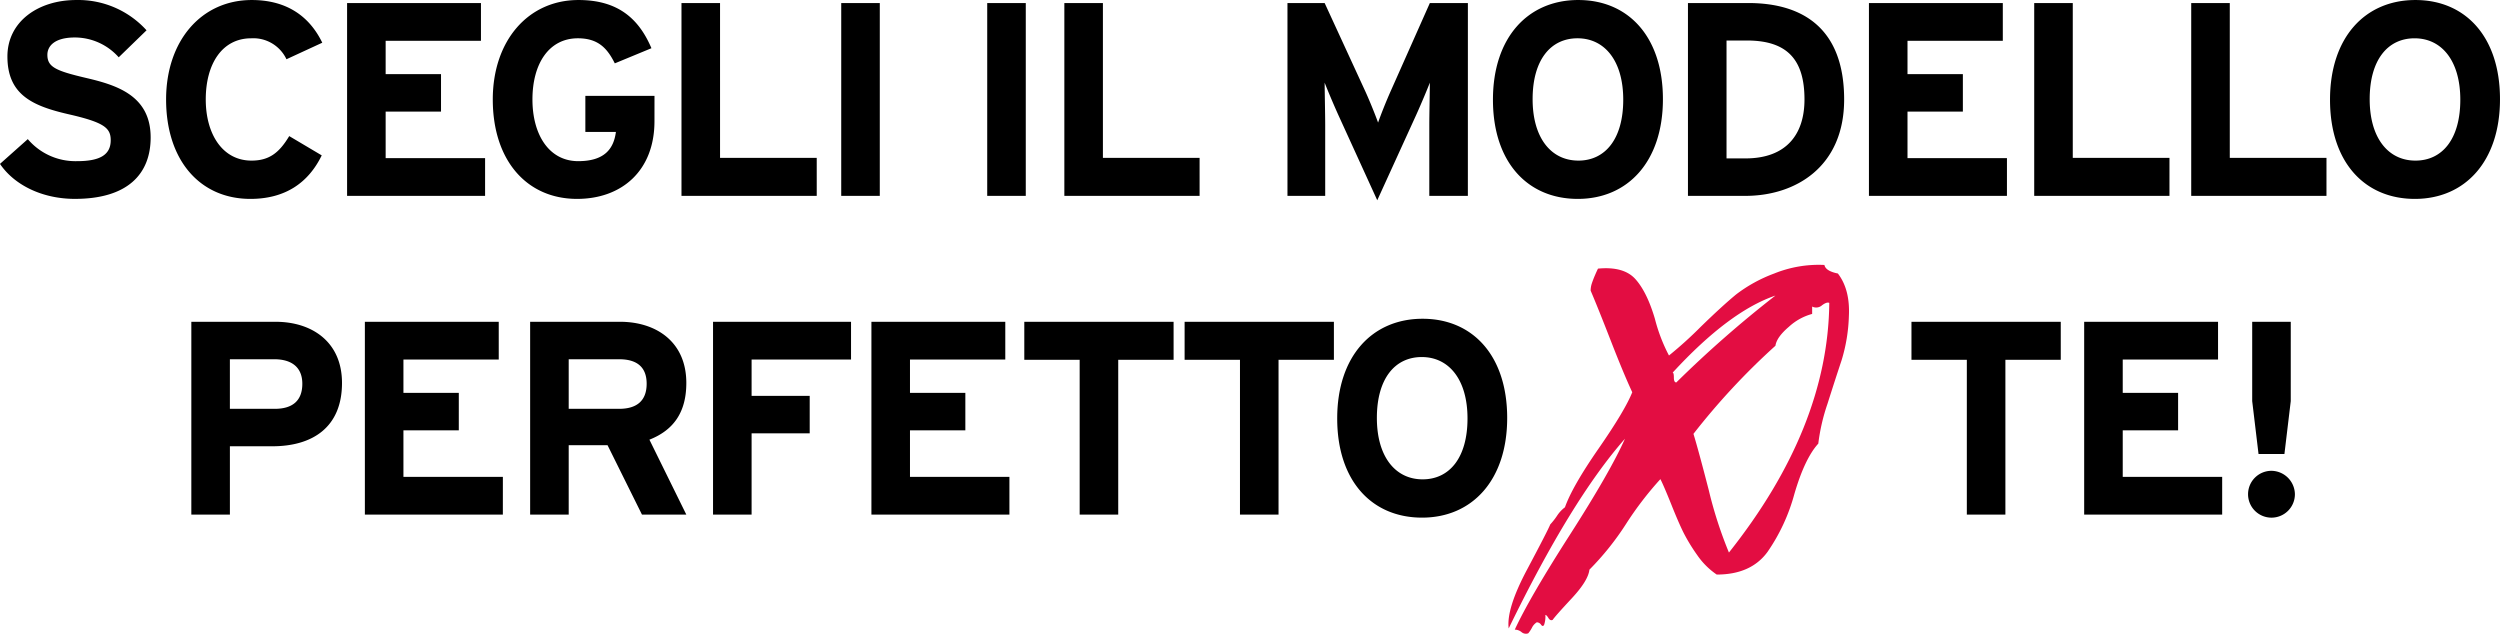 <svg xmlns="http://www.w3.org/2000/svg" width="555.014" height="140.691" viewBox="0 0 555.014 140.691">
  <g id="scegli-modello-perfetto" transform="translate(-141.765 -17.225)">
    <path id="Tracé_2" data-name="Tracé 2" d="M-296.595-32.465c-6.788-1.59-8.622-2.446-8.622-5.137,0-1.9,1.529-3.853,6.115-3.853a13.054,13.054,0,0,1,9.723,4.4l6.176-5.993A20.459,20.459,0,0,0-298.8-49.771c-8.439,0-15.288,4.77-15.288,12.536,0,8.439,5.5,10.946,13.392,12.781,8.072,1.835,9.54,3.058,9.54,5.809,0,3.241-2.385,4.648-7.461,4.648a13.868,13.868,0,0,1-10.946-4.892l-6.176,5.5c3.241,4.77,9.479,7.766,16.633,7.766,11.68,0,16.817-5.5,16.817-13.637C-282.285-28.551-289.807-30.875-296.595-32.465Zm36.752-17.306c-11.191,0-19.018,9.05-19.018,22.076,0,13.515,7.522,22.076,18.712,22.076,7.766,0,12.9-3.608,15.838-9.662l-7.216-4.281c-2.263,3.791-4.525,5.443-8.378,5.443-6.421,0-10.151-5.871-10.151-13.576,0-7.95,3.669-13.576,10.09-13.576a8.13,8.13,0,0,1,7.827,4.648l7.95-3.669c-2.691-5.565-7.583-9.479-15.655-9.479Zm51.8,35.1h-22.076V-25h12.292v-8.317h-12.292v-7.4h21.159V-49.1h-29.72V-6.292h30.637Zm37.608-13.82h-15.349v8.011H-179c-.489,3.73-2.507,6.482-8.378,6.482-6.421,0-10.151-5.809-10.151-13.7,0-7.95,3.669-13.576,10.09-13.576,4.648,0,6.6,2.385,8.194,5.565l8.133-3.363c-2.813-6.6-7.461-10.7-16.205-10.7-11.191,0-19.018,9.05-19.018,22.076,0,13.515,7.522,22.076,18.712,22.076,9.907,0,17.184-6.237,17.184-17.245Zm36.018,13.759h-21.464V-49.1h-8.561V-6.292h30.026Zm14-34.367h-8.561V-6.292h8.561Zm32.41,0h-8.561V-6.292h8.561Zm38.587,34.367H-70.883V-49.1h-8.561V-6.292h30.026ZM10.143-49.1H1.7L-6.919-29.713c-1.1,2.446-2.324,5.565-2.874,7.155-.55-1.529-1.835-4.77-2.935-7.155L-21.656-49.1h-8.255V-6.292h8.378V-22.008c0-2.324-.122-7.766-.122-9.417.612,1.59,1.9,4.648,3,7.094L-9.976-5.313-1.3-24.331c1.1-2.446,2.385-5.5,3-7.094,0,1.651-.122,7.094-.122,9.417V-6.292h8.561Zm24.522-.673c-11.191,0-18.957,8.317-18.957,22.137S23.352-5.619,34.542-5.619c11.13,0,18.9-8.317,18.9-22.137S45.79-49.771,34.665-49.771Zm0,35.651c-5.993,0-10.151-4.953-10.151-13.637s3.975-13.515,9.968-13.515,10.151,4.953,10.151,13.637S40.658-14.119,34.665-14.119ZM72.4-49.1H59V-6.292H71.784c11.007,0,21.892-6.36,21.892-21.4C93.676-43.35,84.626-49.1,72.4-49.1Zm-.612,34.49H67.564V-40.781H72.09c9.05,0,12.781,4.342,12.781,13.086,0,7.827-4.1,13.086-13.086,13.086Zm58.033-.061H107.741V-25h12.292v-8.317H107.741v-7.4H128.9V-49.1H99.18V-6.292h30.637Zm36.08-.061H144.432V-49.1h-8.561V-6.292H165.9Zm34.857,0H179.289V-49.1h-8.561V-6.292h30.026ZM220.5-49.771c-11.191,0-18.957,8.317-18.957,22.137s7.644,22.015,18.835,22.015c11.13,0,18.9-8.317,18.9-22.137S231.635-49.771,220.5-49.771Zm0,35.651c-5.993,0-10.151-4.953-10.151-13.637s3.975-13.515,9.968-13.515,10.151,4.953,10.151,13.637S226.5-14.119,220.5-14.119ZM-254.546,21.663h-18.712V64.47h8.561V49.3h9.417c8.867,0,15.471-4.158,15.471-14.065C-239.808,26.127-246.474,21.663-254.546,21.663Zm-.183,19.324H-264.7V29.98h9.845c3.791,0,6.237,1.712,6.237,5.443s-2.14,5.565-6.113,5.565Zm50.634,15.1h-22.076V45.757h12.292V37.441h-12.292v-7.4h21.159V21.663h-29.72V64.47H-204.1Zm25.806-15.1H-189.48V29.98h11.191c3.791,0,6.115,1.59,6.115,5.443,0,3.73-2.14,5.565-6.113,5.565Zm6.727,6.849c5.443-2.14,8.194-6.176,8.194-12.6,0-9.112-6.666-13.576-14.738-13.576h-19.935V64.47h8.561V49.059h8.622l7.644,15.41h9.845ZM-126.8,21.663h-30.637V64.47h8.561V46.43h12.9V38.113h-12.9V30.041H-126.8Zm35.162,34.428h-22.076V45.757h12.292V37.441h-12.292v-7.4h21.159V21.663h-29.72V64.47h30.637Zm36.446-34.428H-88.335V30.1h12.292V64.47h8.561V30.1h12.292Zm35.59,0H-52.745V30.1h12.292V64.47h8.561V30.1H-19.6ZM.09,20.991c-11.191,0-18.957,8.317-18.957,22.137S-11.223,65.142-.032,65.142c11.13,0,18.9-8.317,18.9-22.137S11.22,20.991.09,20.991Zm0,35.651c-5.993,0-10.151-4.953-10.151-13.637S-6.086,29.491-.093,29.491,10.06,34.444,10.06,43.128,6.083,56.642.09,56.642ZM141.765,21.663H108.621V30.1h12.292V64.47h8.561V30.1h12.292ZM177.6,56.092H155.524V45.757h12.292V37.441H155.524v-7.4h21.159V21.663h-29.72V64.47H177.6Zm15.227-34.428h-8.561V39.275l1.406,11.741h5.748l1.406-11.741Zm-4.281,33.083a5.2,5.2,0,1,0,5.2,5.2,5.274,5.274,0,0,0-5.2-5.2Z" transform="translate(457.5 67)"/>
    <path id="Tracé_3" data-name="Tracé 3" d="M101.339,65.1a74.965,74.965,0,0,0-7.607,9.916A61.325,61.325,0,0,1,85.581,85.2q-.272,2.446-3.939,6.384T77.43,96.341q-.543.272-.951-.408t-.679-.679a5.652,5.652,0,0,1-.272,2.174q-.272.543-.68,0a1.175,1.175,0,0,0-.951-.543,2.953,2.953,0,0,0-1.087,1.223A6.758,6.758,0,0,1,72,99.331a1.5,1.5,0,0,1-1.495-.272,2.338,2.338,0,0,0-1.495-.543q3.26-7.064,12.23-21.054t12.23-21.327Q81.513,69.719,67.657,98.247q-.55-4.351,4.068-13.04t5.162-10.052a15.455,15.455,0,0,0,1.494-1.9,7.328,7.328,0,0,1,1.766-1.9q1.63-4.619,7.472-13.041t7.472-12.5q-1.9-4.075-4.755-11.411T85.853,23.257a5.128,5.128,0,0,1,.272-1.63q.272-.815.679-1.766t.68-1.495q5.705-.543,8.286,2.31t4.347,8.83a37.22,37.22,0,0,0,3.124,8.151,87.181,87.181,0,0,0,7.064-6.385q4.892-4.754,7.879-7.2a32.451,32.451,0,0,1,8.422-4.619,26.3,26.3,0,0,1,11.144-1.9q.272,1.358,2.989,1.9,2.717,3.532,2.446,9.373a37.11,37.11,0,0,1-1.63,9.916q-1.358,4.075-3.125,9.645a43.06,43.06,0,0,0-2.037,8.829q-2.989,3.26-5.3,11.139a41.691,41.691,0,0,1-5.977,12.906q-3.669,5.026-11.275,5.026a16.521,16.521,0,0,1-4.347-4.347,39.661,39.661,0,0,1-2.989-4.892q-1.087-2.174-2.717-6.249T101.339,65.1Zm2.717-23.637q.272,0,.272,1.087t.543,1.087a249.125,249.125,0,0,1,22.007-19.29q-10.324,3.532-22.822,17.116Zm30.972-14.671v1.634a12.373,12.373,0,0,0-5.162,2.852q-2.717,2.31-2.989,4.212a153.378,153.378,0,0,0-18.2,19.562q1.087,3.532,3.4,12.5A92.682,92.682,0,0,0,116.554,81.4Q138.56,53.69,138.83,25.978q-.543-.272-1.63.543a1.946,1.946,0,0,1-2.172.268Z" transform="translate(409.045 58.493)" fill="#e30d42"/>
  </g>
</svg>
